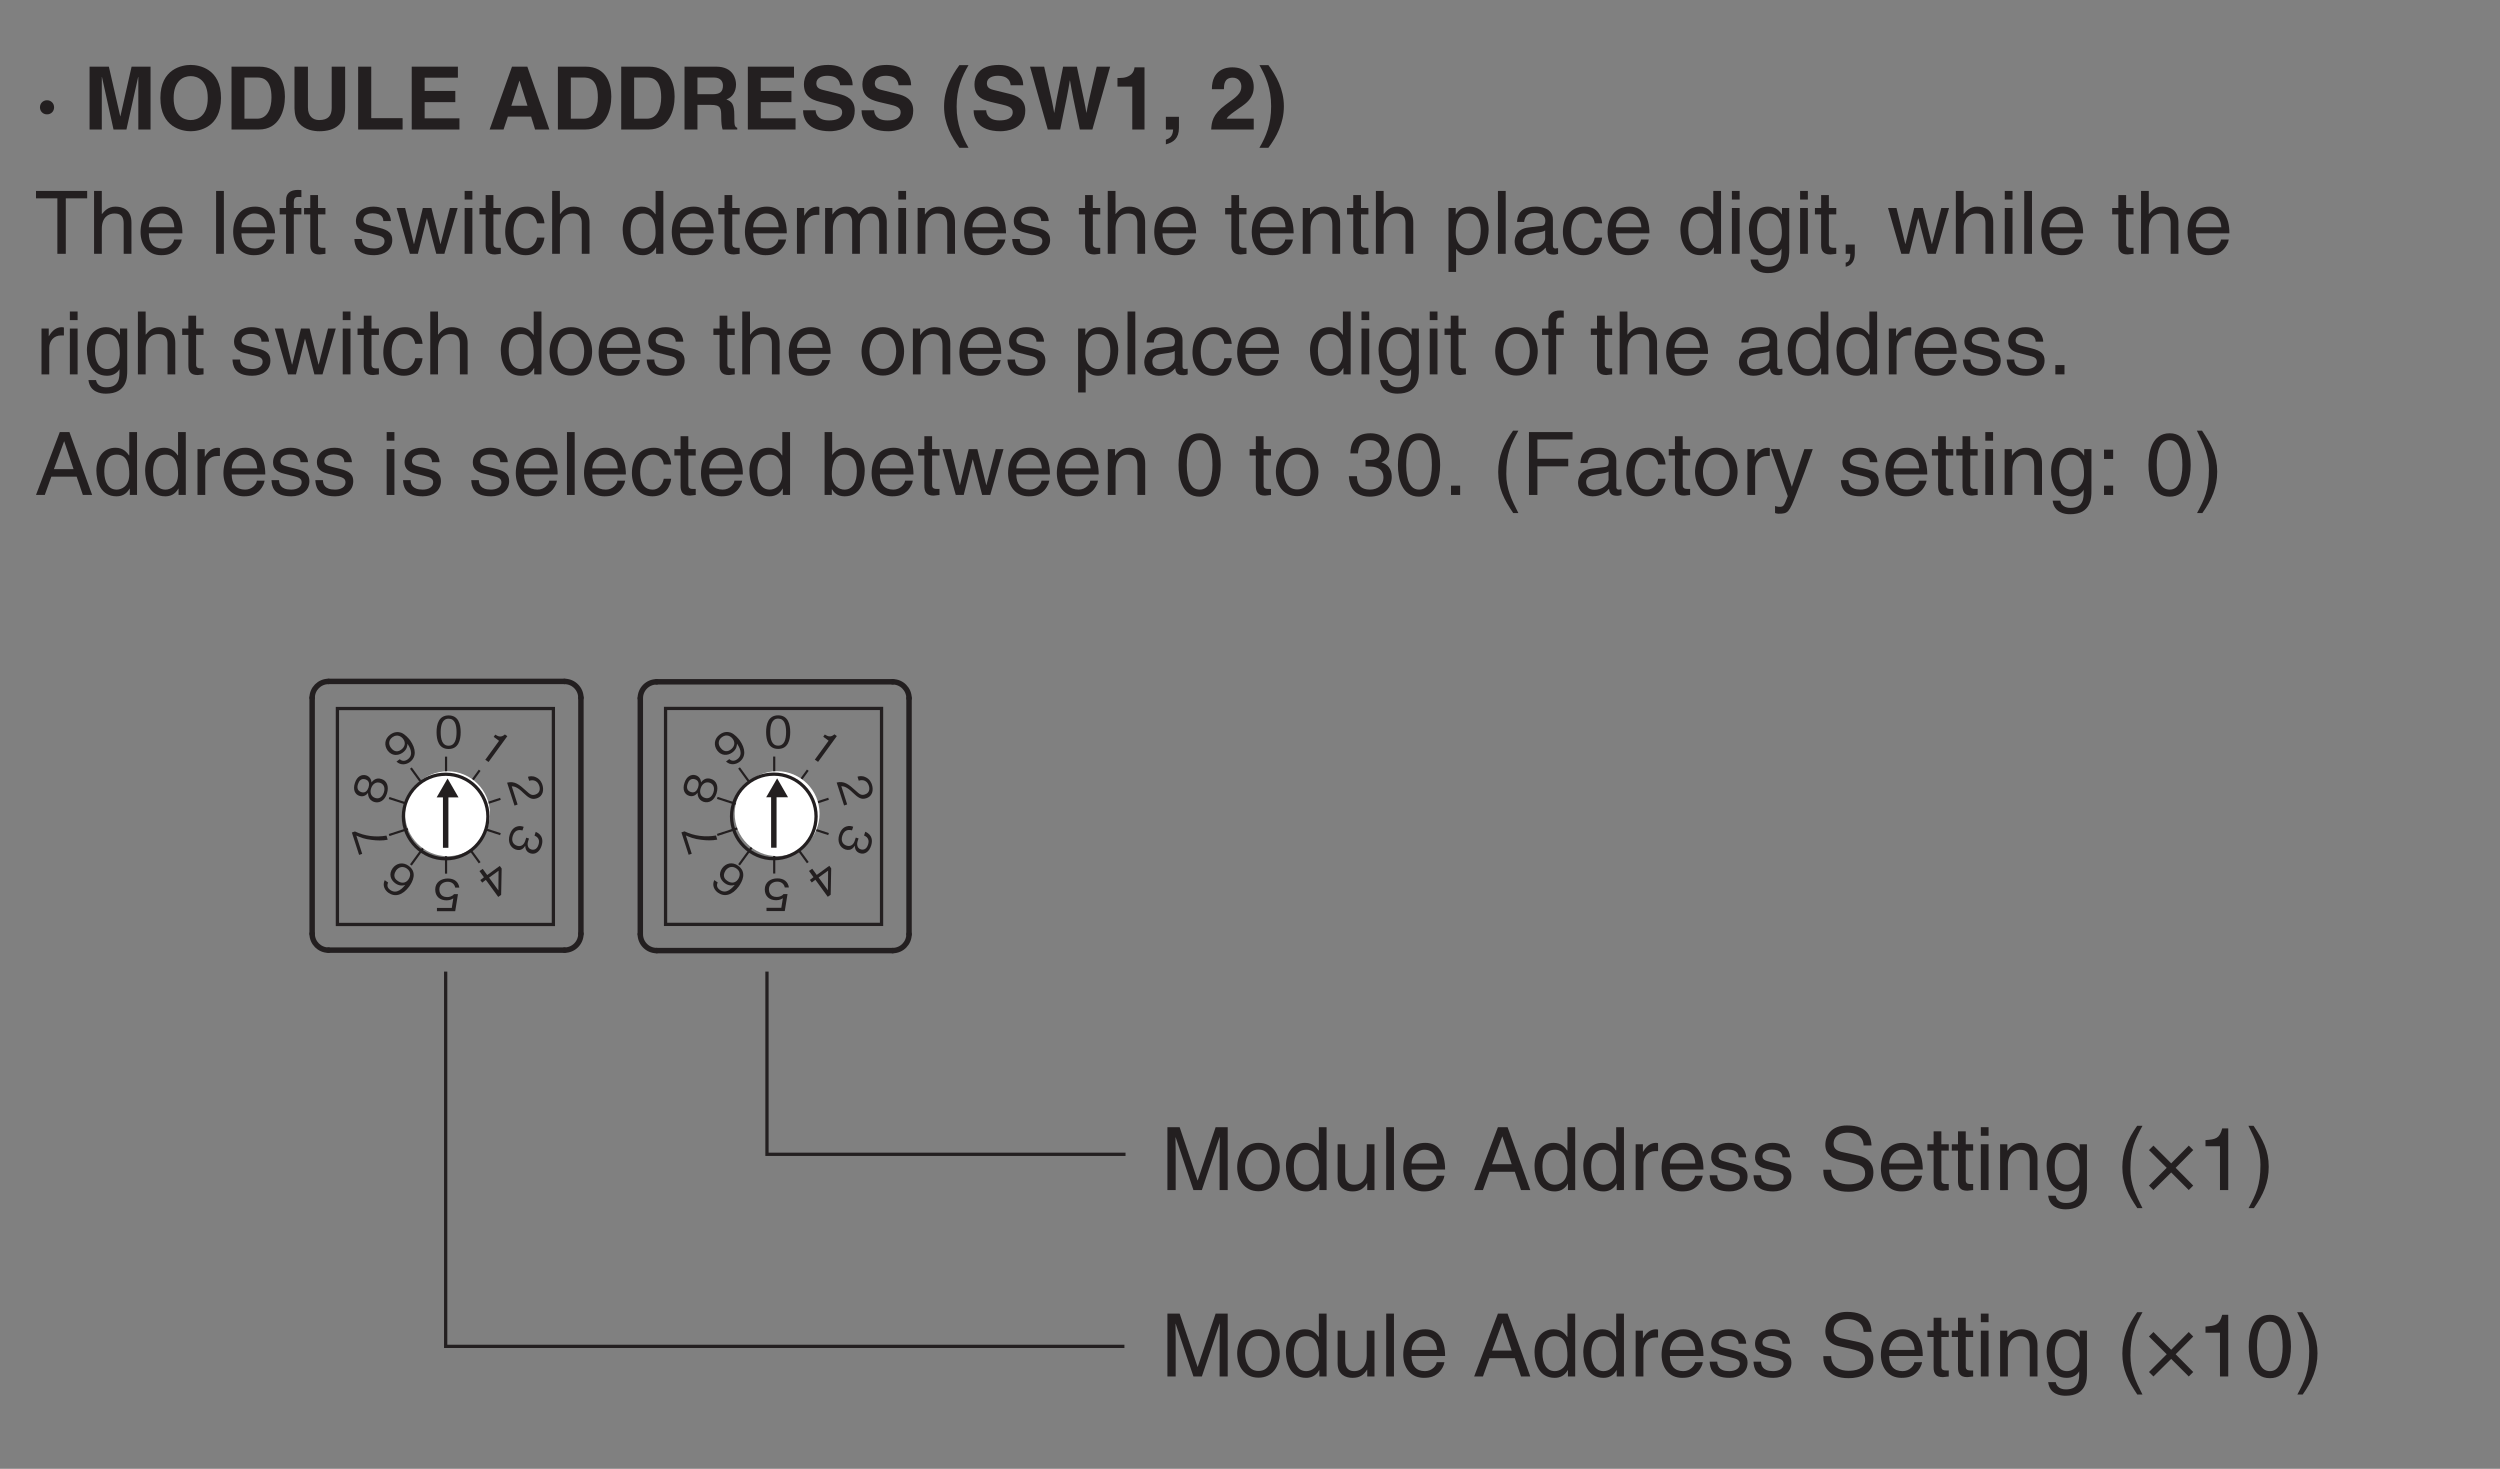 <?xml version="1.0" encoding="UTF-8"?>
<svg xmlns="http://www.w3.org/2000/svg" xmlns:xlink="http://www.w3.org/1999/xlink" width="226.77pt" height="133.23pt" viewBox="0 0 226.77 133.23" version="1.2">
<rect x="0" y="0" width="226.77" height="133.23" fill="#808080" stroke="none"/>
<defs>
<g>
<symbol overflow="visible" id="glyph0-0">
<path style="stroke:none;" d="M 0 0 L 3.984 0 L 3.984 -5.562 L 0 -5.562 Z M 1.984 -3.141 L 0.641 -5.172 L 3.344 -5.172 Z M 2.234 -2.781 L 3.578 -4.812 L 3.578 -0.75 Z M 0.641 -0.391 L 1.984 -2.422 L 3.344 -0.391 Z M 0.391 -4.812 L 1.75 -2.781 L 0.391 -0.75 Z M 0.391 -4.812 "/>
</symbol>
<symbol overflow="visible" id="glyph0-1">
<path style="stroke:none;" d="M 0.469 -2.016 C 0.469 -1.656 0.734 -1.375 1.109 -1.375 C 1.484 -1.375 1.75 -1.656 1.75 -2.016 C 1.75 -2.375 1.469 -2.656 1.109 -2.656 C 0.75 -2.656 0.469 -2.375 0.469 -2.016 Z M 0.469 -2.016 "/>
</symbol>
<symbol overflow="visible" id="glyph0-2">
<path style="stroke:none;" d=""/>
</symbol>
<symbol overflow="visible" id="glyph0-3">
<path style="stroke:none;" d="M 6.078 -5.703 L 4.359 -5.703 L 3.344 -1.203 L 3.328 -1.203 L 2.297 -5.703 L 0.547 -5.703 L 0.547 0 L 1.656 0 L 1.656 -4.766 L 1.672 -4.766 L 2.719 0 L 3.891 0 L 4.953 -4.766 L 4.969 -4.766 L 4.969 0 L 6.078 0 Z M 6.078 -5.703 "/>
</symbol>
<symbol overflow="visible" id="glyph0-4">
<path style="stroke:none;" d="M 0.344 -2.859 C 0.344 -0.172 2.344 0.156 3.094 0.156 C 3.844 0.156 5.844 -0.172 5.844 -2.859 C 5.844 -5.531 3.844 -5.859 3.094 -5.859 C 2.344 -5.859 0.344 -5.531 0.344 -2.859 Z M 1.547 -2.859 C 1.547 -4.453 2.453 -4.844 3.094 -4.844 C 3.734 -4.844 4.641 -4.453 4.641 -2.859 C 4.641 -1.25 3.734 -0.859 3.094 -0.859 C 2.453 -0.859 1.547 -1.25 1.547 -2.859 Z M 1.547 -2.859 "/>
</symbol>
<symbol overflow="visible" id="glyph0-5">
<path style="stroke:none;" d="M 0.609 0 L 3.078 0 C 4.969 0 5.453 -1.766 5.453 -2.984 C 5.453 -4.078 5.047 -5.703 3.125 -5.703 L 0.609 -5.703 Z M 1.781 -4.719 L 2.922 -4.719 C 3.422 -4.719 4.234 -4.594 4.234 -2.906 C 4.234 -1.969 3.906 -0.984 2.938 -0.984 L 1.781 -0.984 Z M 1.781 -4.719 "/>
</symbol>
<symbol overflow="visible" id="glyph0-6">
<path style="stroke:none;" d="M 5.172 -5.703 L 3.953 -5.703 L 3.953 -1.953 C 3.953 -1.25 3.625 -0.859 2.812 -0.859 C 2.25 -0.859 1.797 -1.203 1.797 -2 L 1.797 -5.703 L 0.578 -5.703 L 0.578 -1.922 C 0.594 -1.359 0.703 -0.891 1.016 -0.547 C 1.531 0.031 2.312 0.156 2.828 0.156 C 4.266 0.156 5.172 -0.5 5.172 -2 Z M 5.172 -5.703 "/>
</symbol>
<symbol overflow="visible" id="glyph0-7">
<path style="stroke:none;" d="M 1.797 -5.703 L 0.609 -5.703 L 0.609 0 L 4.641 0 L 4.641 -1.031 L 1.797 -1.031 Z M 1.797 -5.703 "/>
</symbol>
<symbol overflow="visible" id="glyph0-8">
<path style="stroke:none;" d="M 4.797 -5.703 L 0.609 -5.703 L 0.609 0 L 4.938 0 L 4.938 -1.016 L 1.781 -1.016 L 1.781 -2.484 L 4.562 -2.484 L 4.562 -3.5 L 1.781 -3.5 L 1.781 -4.703 L 4.797 -4.703 Z M 4.797 -5.703 "/>
</symbol>
<symbol overflow="visible" id="glyph0-9">
<path style="stroke:none;" d="M 1.812 -1.172 L 3.922 -1.172 L 4.281 0 L 5.578 0 L 3.578 -5.703 L 2.188 -5.703 L 0.156 0 L 1.422 0 Z M 2.859 -4.422 L 2.875 -4.422 L 3.594 -2.156 L 2.125 -2.156 Z M 2.859 -4.422 "/>
</symbol>
<symbol overflow="visible" id="glyph0-10">
<path style="stroke:none;" d="M 0.609 0 L 1.781 0 L 1.781 -2.234 L 3 -2.234 C 3.891 -2.234 3.938 -1.938 3.938 -1.156 C 3.938 -0.562 3.984 -0.266 4.062 0 L 5.391 0 L 5.391 -0.156 C 5.125 -0.25 5.125 -0.453 5.125 -1.281 C 5.125 -2.359 4.875 -2.531 4.406 -2.734 C 4.969 -2.922 5.281 -3.469 5.281 -4.094 C 5.281 -4.594 5.016 -5.703 3.484 -5.703 L 0.609 -5.703 Z M 1.781 -3.203 L 1.781 -4.719 L 3.266 -4.719 C 3.953 -4.719 4.094 -4.281 4.094 -3.984 C 4.094 -3.406 3.797 -3.203 3.172 -3.203 Z M 1.781 -3.203 "/>
</symbol>
<symbol overflow="visible" id="glyph0-11">
<path style="stroke:none;" d="M 0.312 -1.75 C 0.312 -1.047 0.672 0.156 2.75 0.156 C 3.25 0.156 5 0 5 -1.719 C 5 -2.75 4.281 -3.062 3.5 -3.25 L 2.109 -3.594 C 1.875 -3.656 1.516 -3.75 1.516 -4.188 C 1.516 -4.703 2.047 -4.875 2.5 -4.875 C 3.547 -4.875 3.641 -4.266 3.672 -4.016 L 4.812 -4.016 C 4.812 -4.719 4.344 -5.859 2.594 -5.859 C 0.734 -5.859 0.391 -4.734 0.391 -4.109 C 0.391 -2.844 1.281 -2.641 2.219 -2.422 L 2.828 -2.281 C 3.422 -2.141 3.859 -2.016 3.859 -1.578 C 3.859 -0.969 3.234 -0.828 2.672 -0.828 C 1.625 -0.828 1.469 -1.438 1.453 -1.75 Z M 0.312 -1.75 "/>
</symbol>
<symbol overflow="visible" id="glyph0-12">
<path style="stroke:none;" d="M 2.5 1.656 C 1.922 0.641 1.422 -0.422 1.422 -2.078 C 1.422 -3.719 1.891 -4.797 2.5 -5.844 L 1.672 -5.844 C 0.938 -4.844 0.281 -3.625 0.281 -2.078 C 0.281 -0.531 0.969 0.703 1.672 1.656 Z M 2.5 1.656 "/>
</symbol>
<symbol overflow="visible" id="glyph0-13">
<path style="stroke:none;" d="M 1.734 0 L 2.859 0 C 3.469 -2.938 3.562 -3.359 3.734 -4.453 L 3.75 -4.453 C 3.938 -3.359 4.047 -2.797 4.641 0 L 5.781 0 L 7.391 -5.703 L 6.172 -5.703 C 5.438 -2.562 5.344 -2.078 5.25 -1.531 L 5.234 -1.531 C 5.109 -2.281 5.047 -2.578 4.375 -5.703 L 3.125 -5.703 C 2.516 -2.719 2.422 -2.125 2.328 -1.531 L 2.312 -1.531 C 2.203 -2.188 2.125 -2.578 1.406 -5.703 L 0.125 -5.703 Z M 1.734 0 "/>
</symbol>
<symbol overflow="visible" id="glyph0-14">
<path style="stroke:none;" d="M 0.547 -3.891 L 1.891 -3.891 L 1.891 0 L 3 0 L 3 -5.641 L 2.094 -5.641 C 2.062 -5.219 1.781 -4.672 0.703 -4.672 L 0.547 -4.672 Z M 0.547 -3.891 "/>
</symbol>
<symbol overflow="visible" id="glyph0-15">
<path style="stroke:none;" d="M 1.703 -1.156 L 0.516 -1.156 L 0.516 0 L 1.172 0 C 1.141 0.672 0.812 0.812 0.516 0.922 L 0.516 1.344 C 1.188 1.172 1.703 0.812 1.703 -0.156 Z M 1.703 -1.156 "/>
</symbol>
<symbol overflow="visible" id="glyph0-16">
<path style="stroke:none;" d="M 1.359 -3.656 C 1.359 -4.062 1.391 -4.703 2.156 -4.703 C 2.703 -4.703 2.938 -4.281 2.938 -3.906 C 2.938 -3.266 2.531 -2.984 1.516 -2.25 C 0.297 -1.359 0.25 -0.656 0.203 0 L 4.062 0 L 4.062 -0.984 L 1.609 -0.984 C 1.734 -1.25 2.125 -1.5 2.875 -2.031 C 3.422 -2.406 4.062 -2.891 4.062 -3.859 C 4.062 -5.016 3.203 -5.641 2.109 -5.641 C 1.609 -5.641 0.266 -5.484 0.266 -3.656 Z M 1.359 -3.656 "/>
</symbol>
<symbol overflow="visible" id="glyph0-17">
<path style="stroke:none;" d="M 0.156 -5.844 C 0.734 -4.828 1.219 -3.75 1.219 -2.109 C 1.219 -0.469 0.766 0.609 0.156 1.656 L 0.969 1.656 C 1.703 0.672 2.375 -0.562 2.375 -2.109 C 2.375 -3.656 1.672 -4.891 0.969 -5.844 Z M 0.156 -5.844 "/>
</symbol>
<symbol overflow="visible" id="glyph1-0">
<path style="stroke:none;" d="M 0 0 L 3.984 0 L 3.984 -5.562 L 0 -5.562 Z M 1.984 -3.141 L 0.641 -5.172 L 3.344 -5.172 Z M 2.234 -2.781 L 3.578 -4.812 L 3.578 -0.75 Z M 0.641 -0.391 L 1.984 -2.422 L 3.344 -0.391 Z M 0.391 -4.812 L 1.75 -2.781 L 0.391 -0.75 Z M 0.391 -4.812 "/>
</symbol>
<symbol overflow="visible" id="glyph1-1">
<path style="stroke:none;" d="M 0.109 -5.031 L 2.047 -5.031 L 2.047 0 L 2.812 0 L 2.812 -5.031 L 4.75 -5.031 L 4.75 -5.703 L 0.109 -5.703 Z M 0.109 -5.031 "/>
</symbol>
<symbol overflow="visible" id="glyph1-2">
<path style="stroke:none;" d="M 3.906 -2.828 C 3.906 -4.016 3.094 -4.281 2.453 -4.281 C 1.781 -4.281 1.438 -3.859 1.234 -3.609 L 1.219 -3.609 L 1.219 -5.703 L 0.516 -5.703 L 0.516 0 L 1.219 0 L 1.219 -2.266 C 1.219 -3.312 1.812 -3.656 2.375 -3.656 C 3.047 -3.656 3.203 -3.281 3.203 -2.719 L 3.203 0 L 3.906 0 Z M 3.906 -2.828 "/>
</symbol>
<symbol overflow="visible" id="glyph1-3">
<path style="stroke:none;" d="M 3.344 -1.297 C 3.328 -1 2.938 -0.484 2.281 -0.484 C 1.469 -0.484 1.062 -0.984 1.062 -1.859 L 4.109 -1.859 C 4.109 -3.328 3.516 -4.281 2.312 -4.281 C 0.938 -4.281 0.312 -3.25 0.312 -1.969 C 0.312 -0.766 1.016 0.125 2.172 0.125 C 2.844 0.125 3.125 -0.047 3.312 -0.172 C 3.828 -0.516 4.031 -1.109 4.047 -1.297 Z M 1.062 -2.406 C 1.062 -3.047 1.578 -3.656 2.219 -3.656 C 3.062 -3.656 3.344 -3.047 3.375 -2.406 Z M 1.062 -2.406 "/>
</symbol>
<symbol overflow="visible" id="glyph1-4">
<path style="stroke:none;" d=""/>
</symbol>
<symbol overflow="visible" id="glyph1-5">
<path style="stroke:none;" d="M 1.234 -5.703 L 0.531 -5.703 L 0.531 0 L 1.234 0 Z M 1.234 -5.703 "/>
</symbol>
<symbol overflow="visible" id="glyph1-6">
<path style="stroke:none;" d="M 2.078 -3.578 L 2.078 -4.156 L 1.391 -4.156 L 1.391 -4.672 C 1.391 -5.016 1.5 -5.156 1.797 -5.156 C 1.891 -5.156 2 -5.156 2.078 -5.141 L 2.078 -5.781 C 1.969 -5.781 1.875 -5.797 1.766 -5.797 C 1.078 -5.797 0.688 -5.5 0.688 -4.875 L 0.688 -4.156 L 0.109 -4.156 L 0.109 -3.578 L 0.688 -3.578 L 0.688 0 L 1.391 0 L 1.391 -3.578 Z M 2.078 -3.578 "/>
</symbol>
<symbol overflow="visible" id="glyph1-7">
<path style="stroke:none;" d="M 2.047 -3.578 L 2.047 -4.156 L 1.375 -4.156 L 1.375 -5.328 L 0.672 -5.328 L 0.672 -4.156 L 0.109 -4.156 L 0.109 -3.578 L 0.672 -3.578 L 0.672 -0.828 C 0.672 -0.328 0.828 0.062 1.516 0.062 C 1.594 0.062 1.797 0.031 2.047 0 L 2.047 -0.547 L 1.797 -0.547 C 1.656 -0.547 1.375 -0.547 1.375 -0.875 L 1.375 -3.578 Z M 2.047 -3.578 "/>
</symbol>
<symbol overflow="visible" id="glyph1-8">
<path style="stroke:none;" d="M 3.562 -2.969 C 3.562 -3.188 3.453 -4.281 1.969 -4.281 C 1.141 -4.281 0.391 -3.859 0.391 -2.953 C 0.391 -2.375 0.766 -2.078 1.359 -1.938 L 2.156 -1.734 C 2.766 -1.594 2.984 -1.484 2.984 -1.141 C 2.984 -0.688 2.531 -0.484 2.031 -0.484 C 1.047 -0.484 0.953 -1.016 0.938 -1.344 L 0.25 -1.344 C 0.281 -0.828 0.391 0.125 2.047 0.125 C 2.984 0.125 3.688 -0.391 3.688 -1.25 C 3.688 -1.828 3.391 -2.141 2.516 -2.359 L 1.828 -2.531 C 1.281 -2.672 1.062 -2.75 1.062 -3.078 C 1.062 -3.609 1.672 -3.672 1.891 -3.672 C 2.781 -3.672 2.875 -3.234 2.875 -2.969 Z M 3.562 -2.969 "/>
</symbol>
<symbol overflow="visible" id="glyph1-9">
<path style="stroke:none;" d="M 2.844 -3.219 L 2.859 -3.219 L 3.703 0 L 4.438 0 L 5.641 -4.156 L 4.938 -4.156 L 4.094 -0.891 L 4.078 -0.891 L 3.266 -4.156 L 2.484 -4.156 L 1.688 -0.891 L 1.672 -0.891 L 0.875 -4.156 L 0.109 -4.156 L 1.312 0 L 2.031 0 Z M 2.844 -3.219 "/>
</symbol>
<symbol overflow="visible" id="glyph1-10">
<path style="stroke:none;" d="M 1.234 -4.156 L 0.531 -4.156 L 0.531 0 L 1.234 0 Z M 1.234 -4.922 L 1.234 -5.703 L 0.531 -5.703 L 0.531 -4.922 Z M 1.234 -4.922 "/>
</symbol>
<symbol overflow="visible" id="glyph1-11">
<path style="stroke:none;" d="M 3.797 -2.766 C 3.734 -3.484 3.328 -4.281 2.234 -4.281 C 0.859 -4.281 0.234 -3.25 0.234 -1.969 C 0.234 -0.766 0.938 0.125 2.094 0.125 C 3.312 0.125 3.719 -0.812 3.797 -1.469 L 3.125 -1.469 C 3 -0.828 2.594 -0.484 2.125 -0.484 C 1.156 -0.484 0.984 -1.375 0.984 -2.078 C 0.984 -2.828 1.266 -3.656 2.125 -3.656 C 2.719 -3.656 3.031 -3.312 3.125 -2.766 Z M 3.797 -2.766 "/>
</symbol>
<symbol overflow="visible" id="glyph1-12">
<path style="stroke:none;" d="M 3.969 -5.703 L 3.266 -5.703 L 3.266 -3.625 L 3.25 -3.578 C 3.078 -3.812 2.766 -4.281 2.016 -4.281 C 0.906 -4.281 0.281 -3.375 0.281 -2.203 C 0.281 -1.203 0.688 0.125 2.109 0.125 C 2.516 0.125 2.984 -0.016 3.297 -0.578 L 3.312 -0.578 L 3.312 0 L 3.969 0 Z M 1 -2.094 C 1 -2.625 1.062 -3.656 2.141 -3.656 C 3.156 -3.656 3.266 -2.562 3.266 -1.891 C 3.266 -0.781 2.562 -0.484 2.125 -0.484 C 1.359 -0.484 1 -1.172 1 -2.094 Z M 1 -2.094 "/>
</symbol>
<symbol overflow="visible" id="glyph1-13">
<path style="stroke:none;" d="M 1.312 -2.422 C 1.312 -3.016 1.719 -3.531 2.375 -3.531 L 2.641 -3.531 L 2.641 -4.25 C 2.578 -4.266 2.547 -4.281 2.453 -4.281 C 1.938 -4.281 1.562 -3.953 1.281 -3.469 L 1.266 -3.469 L 1.266 -4.156 L 0.609 -4.156 L 0.609 0 L 1.312 0 Z M 1.312 -2.422 "/>
</symbol>
<symbol overflow="visible" id="glyph1-14">
<path style="stroke:none;" d="M 0.516 0 L 1.219 0 L 1.219 -2.266 C 1.219 -3.391 1.922 -3.656 2.312 -3.656 C 2.828 -3.656 2.969 -3.234 2.969 -2.875 L 2.969 0 L 3.672 0 L 3.672 -2.531 C 3.672 -3.094 4.062 -3.656 4.641 -3.656 C 5.234 -3.656 5.422 -3.266 5.422 -2.688 L 5.422 0 L 6.109 0 L 6.109 -2.875 C 6.109 -4.047 5.266 -4.281 4.828 -4.281 C 4.188 -4.281 3.906 -4 3.562 -3.609 C 3.438 -3.828 3.203 -4.281 2.453 -4.281 C 1.703 -4.281 1.344 -3.797 1.188 -3.578 L 1.172 -3.578 L 1.172 -4.156 L 0.516 -4.156 Z M 0.516 0 "/>
</symbol>
<symbol overflow="visible" id="glyph1-15">
<path style="stroke:none;" d="M 3.906 -2.828 C 3.906 -4.016 3.094 -4.281 2.453 -4.281 C 1.734 -4.281 1.344 -3.797 1.188 -3.578 L 1.172 -3.578 L 1.172 -4.156 L 0.516 -4.156 L 0.516 0 L 1.219 0 L 1.219 -2.266 C 1.219 -3.391 1.922 -3.656 2.312 -3.656 C 3 -3.656 3.203 -3.281 3.203 -2.562 L 3.203 0 L 3.906 0 Z M 3.906 -2.828 "/>
</symbol>
<symbol overflow="visible" id="glyph1-16">
<path style="stroke:none;" d="M 1.125 -1.891 C 1.125 -2.562 1.234 -3.656 2.25 -3.656 C 3.328 -3.656 3.391 -2.625 3.391 -2.094 C 3.391 -1.172 3.031 -0.484 2.266 -0.484 C 1.828 -0.484 1.125 -0.781 1.125 -1.891 Z M 0.469 1.641 L 1.156 1.641 L 1.156 -0.438 L 1.172 -0.438 C 1.359 -0.141 1.719 0.125 2.281 0.125 C 3.703 0.125 4.109 -1.203 4.109 -2.203 C 4.109 -3.375 3.484 -4.281 2.375 -4.281 C 1.625 -4.281 1.297 -3.812 1.141 -3.578 L 1.125 -3.578 L 1.125 -4.156 L 0.469 -4.156 Z M 0.469 1.641 "/>
</symbol>
<symbol overflow="visible" id="glyph1-17">
<path style="stroke:none;" d="M 1.141 -2.891 C 1.188 -3.219 1.297 -3.703 2.094 -3.703 C 2.75 -3.703 3.062 -3.453 3.062 -3.016 C 3.062 -2.609 2.875 -2.547 2.703 -2.531 L 1.547 -2.391 C 0.391 -2.25 0.281 -1.438 0.281 -1.078 C 0.281 -0.359 0.828 0.125 1.594 0.125 C 2.406 0.125 2.828 -0.266 3.094 -0.562 C 3.125 -0.234 3.219 0.078 3.828 0.078 C 4 0.078 4.094 0.031 4.219 0 L 4.219 -0.516 C 4.141 -0.5 4.047 -0.484 3.984 -0.484 C 3.844 -0.484 3.75 -0.547 3.75 -0.719 L 3.75 -3.125 C 3.75 -4.188 2.547 -4.281 2.219 -4.281 C 1.188 -4.281 0.531 -3.891 0.5 -2.891 Z M 3.047 -1.438 C 3.047 -0.875 2.422 -0.469 1.766 -0.469 C 1.234 -0.469 1.016 -0.734 1.016 -1.188 C 1.016 -1.703 1.562 -1.812 1.906 -1.859 C 2.766 -1.969 2.938 -2.031 3.047 -2.125 Z M 3.047 -1.438 "/>
</symbol>
<symbol overflow="visible" id="glyph1-18">
<path style="stroke:none;" d="M 1.047 -2.094 C 1.047 -2.625 1.094 -3.656 2.172 -3.656 C 3.188 -3.656 3.297 -2.562 3.297 -1.891 C 3.297 -0.781 2.609 -0.484 2.156 -0.484 C 1.406 -0.484 1.047 -1.172 1.047 -2.094 Z M 3.969 -4.156 L 3.312 -4.156 L 3.312 -3.578 L 3.297 -3.578 C 3.125 -3.812 2.812 -4.281 2.047 -4.281 C 0.953 -4.281 0.312 -3.375 0.312 -2.203 C 0.312 -1.203 0.734 0.125 2.141 0.125 C 2.703 0.125 3.062 -0.141 3.25 -0.438 L 3.25 -0.469 L 3.266 -0.469 L 3.266 -0.297 C 3.266 0.203 3.297 1.172 2.078 1.172 C 1.922 1.172 1.266 1.172 1.141 0.516 L 0.453 0.516 C 0.578 1.609 1.547 1.75 2.031 1.75 C 3.953 1.75 3.969 0.25 3.969 -0.344 Z M 3.969 -4.156 "/>
</symbol>
<symbol overflow="visible" id="glyph1-19">
<path style="stroke:none;" d="M 0.688 0 L 1.109 0 C 1.109 0.375 1.031 0.766 0.688 0.797 L 0.688 1.172 C 0.844 1.141 1.516 1.016 1.516 -0.062 L 1.516 -0.844 L 0.688 -0.844 Z M 0.688 0 "/>
</symbol>
<symbol overflow="visible" id="glyph1-20">
<path style="stroke:none;" d="M 0.281 -2.078 C 0.281 -1.016 0.875 0.109 2.219 0.109 C 3.547 0.109 4.141 -1.016 4.141 -2.078 C 4.141 -3.156 3.547 -4.281 2.219 -4.281 C 0.875 -4.281 0.281 -3.156 0.281 -2.078 Z M 1 -2.078 C 1 -2.641 1.203 -3.672 2.219 -3.672 C 3.219 -3.672 3.422 -2.641 3.422 -2.078 C 3.422 -1.531 3.219 -0.5 2.219 -0.5 C 1.203 -0.5 1 -1.531 1 -2.078 Z M 1 -2.078 "/>
</symbol>
<symbol overflow="visible" id="glyph1-21">
<path style="stroke:none;" d="M 1.516 -0.844 L 0.688 -0.844 L 0.688 0 L 1.516 0 Z M 1.516 -0.844 "/>
</symbol>
<symbol overflow="visible" id="glyph1-22">
<path style="stroke:none;" d="M 3.797 -1.656 L 4.359 0 L 5.203 0 L 3.141 -5.703 L 2.266 -5.703 L 0.109 0 L 0.906 0 L 1.5 -1.656 Z M 1.734 -2.344 L 2.656 -4.859 L 2.672 -4.859 L 3.516 -2.344 Z M 1.734 -2.344 "/>
</symbol>
<symbol overflow="visible" id="glyph1-23">
<path style="stroke:none;" d="M 1.125 0 L 1.125 -0.516 L 1.141 -0.516 C 1.281 -0.281 1.578 0.125 2.281 0.125 C 3.703 0.125 4.109 -1.203 4.109 -2.203 C 4.109 -3.375 3.484 -4.281 2.375 -4.281 C 1.891 -4.266 1.484 -4.078 1.172 -3.641 L 1.156 -3.641 L 1.156 -5.703 L 0.469 -5.703 L 0.469 0 Z M 3.391 -2.094 C 3.391 -1.172 3.031 -0.484 2.266 -0.484 C 1.828 -0.484 1.125 -0.781 1.125 -1.891 C 1.125 -2.562 1.234 -3.656 2.25 -3.656 C 3.328 -3.656 3.391 -2.625 3.391 -2.094 Z M 3.391 -2.094 "/>
</symbol>
<symbol overflow="visible" id="glyph1-24">
<path style="stroke:none;" d="M 3.375 -2.719 C 3.375 -1.312 3.016 -0.484 2.219 -0.484 C 1.406 -0.484 1.047 -1.312 1.047 -2.719 C 1.047 -4.125 1.406 -4.969 2.219 -4.969 C 3.016 -4.969 3.375 -4.125 3.375 -2.719 Z M 4.125 -2.719 C 4.125 -3.875 3.812 -5.594 2.219 -5.594 C 0.609 -5.594 0.297 -3.875 0.297 -2.719 C 0.297 -1.562 0.609 0.156 2.219 0.156 C 3.812 0.156 4.125 -1.562 4.125 -2.719 Z M 4.125 -2.719 "/>
</symbol>
<symbol overflow="visible" id="glyph1-25">
<path style="stroke:none;" d="M 1.781 -2.578 C 1.891 -2.578 2 -2.578 2.094 -2.578 C 2.578 -2.578 3.406 -2.5 3.406 -1.562 C 3.406 -0.922 2.906 -0.484 2.188 -0.484 C 1.141 -0.484 1.016 -1.188 1 -1.703 L 0.266 -1.703 C 0.312 -1.062 0.484 -0.422 1.109 -0.094 C 1.375 0.047 1.719 0.156 2.141 0.156 C 3.562 0.156 4.156 -0.734 4.156 -1.641 C 4.156 -2.391 3.766 -2.781 3.219 -2.953 L 3.219 -2.969 C 3.516 -3.062 3.938 -3.406 3.938 -4.125 C 3.938 -4.969 3.297 -5.594 2.219 -5.594 C 0.734 -5.594 0.406 -4.578 0.406 -3.766 L 1.094 -3.766 C 1.125 -4.156 1.188 -4.969 2.172 -4.969 C 3.016 -4.969 3.219 -4.406 3.219 -4.078 C 3.219 -3.375 2.688 -3.172 2.141 -3.172 C 2.031 -3.172 1.906 -3.172 1.781 -3.188 Z M 1.781 -2.578 "/>
</symbol>
<symbol overflow="visible" id="glyph1-26">
<path style="stroke:none;" d="M 1.891 -5.828 C 1.031 -4.609 0.547 -3.469 0.547 -2.078 C 0.547 -0.594 1.078 0.406 1.906 1.641 L 2.375 1.641 C 1.734 0.391 1.281 -0.578 1.281 -1.891 C 1.281 -3.797 1.688 -4.562 2.375 -5.828 Z M 1.891 -5.828 "/>
</symbol>
<symbol overflow="visible" id="glyph1-27">
<path style="stroke:none;" d="M 1.453 -2.594 L 4.25 -2.594 L 4.25 -3.281 L 1.453 -3.281 L 1.453 -5.031 L 4.641 -5.031 L 4.641 -5.703 L 0.688 -5.703 L 0.688 0 L 1.453 0 Z M 1.453 -2.594 "/>
</symbol>
<symbol overflow="visible" id="glyph1-28">
<path style="stroke:none;" d="M 2 -0.766 L 1.984 -0.766 L 0.875 -4.156 L 0.094 -4.156 L 1.625 0.109 C 1.297 0.969 1.25 1.078 0.891 1.078 C 0.703 1.078 0.562 1.031 0.469 1 L 0.469 1.641 C 0.578 1.672 0.656 1.703 0.766 1.703 C 1.656 1.703 1.734 1.609 2.391 -0.078 C 2.922 -1.438 3.406 -2.797 3.891 -4.156 L 3.125 -4.156 Z M 2 -0.766 "/>
</symbol>
<symbol overflow="visible" id="glyph1-29">
<path style="stroke:none;" d="M 1.516 -0.844 L 0.688 -0.844 L 0.688 0 L 1.516 0 Z M 1.516 -4.109 L 0.688 -4.109 L 0.688 -3.266 L 1.516 -3.266 Z M 1.516 -4.109 "/>
</symbol>
<symbol overflow="visible" id="glyph1-30">
<path style="stroke:none;" d="M 0.766 1.641 C 1.625 0.422 2.109 -0.703 2.109 -2.109 C 2.109 -3.594 1.562 -4.594 0.734 -5.828 L 0.266 -5.828 C 0.906 -4.578 1.359 -3.609 1.359 -2.297 C 1.359 -0.391 0.953 0.375 0.281 1.641 Z M 0.766 1.641 "/>
</symbol>
<symbol overflow="visible" id="glyph1-31">
<path style="stroke:none;" d="M 6.047 0 L 6.047 -5.703 L 4.953 -5.703 L 3.328 -0.875 L 3.312 -0.875 L 1.688 -5.703 L 0.578 -5.703 L 0.578 0 L 1.328 0 L 1.328 -3.375 C 1.328 -3.547 1.312 -4.266 1.312 -4.781 L 1.328 -4.781 L 2.938 0 L 3.703 0 L 5.312 -4.797 L 5.328 -4.797 C 5.328 -4.266 5.312 -3.547 5.312 -3.375 L 5.312 0 Z M 6.047 0 "/>
</symbol>
<symbol overflow="visible" id="glyph1-32">
<path style="stroke:none;" d="M 3.891 0 L 3.891 -4.156 L 3.188 -4.156 L 3.188 -1.875 C 3.188 -1.266 2.922 -0.484 2.047 -0.484 C 1.594 -0.484 1.234 -0.719 1.234 -1.406 L 1.234 -4.156 L 0.547 -4.156 L 0.547 -1.172 C 0.547 -0.172 1.281 0.125 1.891 0.125 C 2.562 0.125 2.922 -0.141 3.219 -0.625 L 3.234 -0.609 L 3.234 0 Z M 3.891 0 "/>
</symbol>
<symbol overflow="visible" id="glyph1-33">
<path style="stroke:none;" d="M 4.766 -4.047 C 4.734 -4.672 4.547 -5.859 2.547 -5.859 C 1.156 -5.859 0.578 -4.984 0.578 -4.094 C 0.578 -3.109 1.422 -2.844 1.797 -2.75 L 2.969 -2.484 C 3.906 -2.266 4.188 -2.062 4.188 -1.469 C 4.188 -0.656 3.25 -0.516 2.688 -0.516 C 1.953 -0.516 1.109 -0.812 1.109 -1.844 L 0.391 -1.844 C 0.391 -1.312 0.484 -0.828 0.969 -0.391 C 1.219 -0.172 1.641 0.156 2.703 0.156 C 3.672 0.156 4.938 -0.219 4.938 -1.578 C 4.938 -2.484 4.375 -2.922 3.641 -3.109 L 2 -3.469 C 1.672 -3.562 1.328 -3.719 1.328 -4.203 C 1.328 -5.062 2.141 -5.203 2.625 -5.203 C 3.281 -5.203 4.016 -4.922 4.047 -4.047 Z M 4.766 -4.047 "/>
</symbol>
<symbol overflow="visible" id="glyph1-34">
<path style="stroke:none;" d="M 1.922 -2.016 L 0.312 -0.406 L 0.719 0 L 2.328 -1.594 L 3.922 0 L 4.328 -0.406 L 2.734 -2.016 L 4.328 -3.625 L 3.922 -4.031 L 2.328 -2.422 L 0.719 -4.031 L 0.312 -3.625 Z M 1.922 -2.016 "/>
</symbol>
<symbol overflow="visible" id="glyph1-35">
<path style="stroke:none;" d="M 2.859 -5.594 L 2.312 -5.594 C 2.078 -4.672 1.703 -4.594 0.797 -4.531 L 0.797 -3.969 L 2.109 -3.969 L 2.109 0 L 2.859 0 Z M 2.859 -5.594 "/>
</symbol>
<symbol overflow="visible" id="glyph2-0">
<path style="stroke:none;" d="M -0.391 -0.469 L -3.578 -0.469 L -3.578 3.5 L -0.391 3.5 Z M -1.984 1.672 L -0.719 3.297 L -3.25 3.297 Z M -2.109 1.516 L -3.375 3.125 L -3.375 -0.109 Z M -0.719 -0.281 L -1.984 1.344 L -3.25 -0.281 Z M -0.594 3.125 L -1.859 1.516 L -0.594 -0.109 Z M -0.594 3.125 "/>
</symbol>
<symbol overflow="visible" id="glyph2-1">
<path style="stroke:none;" d="M -2.344 0.922 C -2.344 1.562 -1.906 1.906 -1.312 1.906 C -0.969 1.906 -0.797 1.781 -0.703 1.719 L -0.844 2.594 L -2.188 2.594 L -2.188 2.891 L -0.531 2.891 L -0.281 1.344 L -0.641 1.344 C -0.812 1.562 -1.094 1.609 -1.266 1.609 C -1.922 1.609 -1.969 1.062 -1.969 0.922 C -1.969 0.453 -1.609 0.219 -1.203 0.219 C -0.875 0.219 -0.594 0.406 -0.531 0.75 L -0.156 0.75 C -0.234 0.25 -0.578 -0.078 -1.203 -0.078 C -1.812 -0.078 -2.344 0.266 -2.344 0.922 Z M -2.344 0.922 "/>
</symbol>
<symbol overflow="visible" id="glyph3-0">
<path style="stroke:none;" d="M -0.594 -0.141 L -3.172 1.734 L -0.828 4.938 L 1.75 3.062 Z M -0.625 2.531 L 1.359 3.094 L -0.688 4.578 Z M -0.812 2.453 L -0.891 4.516 L -2.797 1.891 Z M -0.75 0.188 L -0.812 2.266 L -2.797 1.672 Z M 1.359 2.875 L -0.609 2.312 L -0.547 0.25 Z M 1.359 2.875 "/>
</symbol>
<symbol overflow="visible" id="glyph3-1">
<path style="stroke:none;" d="M -1.484 1.938 L -1.312 2.172 L -0.984 1.922 L 0.141 3.469 L 0.406 3.281 L 0.453 0.891 L 0.281 0.656 L -0.859 1.484 L -1.266 0.922 L -1.562 1.125 L -1.156 1.688 Z M -0.688 1.719 L 0.172 1.094 L 0.156 2.875 Z M -0.688 1.719 "/>
</symbol>
<symbol overflow="visible" id="glyph4-0">
<path style="stroke:none;" d="M -0.578 0.234 L -1.562 3.266 L 2.219 4.484 L 3.203 1.453 Z M 0.984 2.406 L 2.922 1.703 L 2.141 4.109 Z M 0.781 2.469 L 1.922 4.172 L -1.156 3.172 Z M -0.484 0.594 L 0.672 2.312 L -1.266 3 Z M 2.781 1.531 L 0.859 2.234 L -0.297 0.531 Z M 2.781 1.531 "/>
</symbol>
<symbol overflow="visible" id="glyph4-1">
<path style="stroke:none;" d="M 0.078 2.5 C 0.625 2.672 0.844 2.297 0.938 2.156 C 0.953 2.281 0.938 2.688 1.406 2.844 C 1.844 2.984 2.25 2.703 2.422 2.156 C 2.562 1.719 2.547 1.172 1.891 0.891 L 1.781 1.234 C 1.875 1.281 2.031 1.344 2.125 1.516 C 2.219 1.672 2.203 1.875 2.141 2.062 C 2 2.516 1.688 2.562 1.469 2.484 C 1.109 2.375 1.125 1.938 1.203 1.734 L 1.281 1.5 L 1.031 1.422 L 0.938 1.703 C 0.844 2 0.609 2.281 0.203 2.156 C -0.141 2.047 -0.344 1.734 -0.188 1.25 C 0.031 0.594 0.531 0.734 0.688 0.766 L 0.797 0.438 C 0.656 0.391 0.453 0.328 0.203 0.406 C -0.172 0.516 -0.359 0.828 -0.469 1.156 C -0.672 1.812 -0.406 2.328 0.078 2.5 Z M 0.078 2.5 "/>
</symbol>
<symbol overflow="visible" id="glyph5-0">
<path style="stroke:none;" d="M -0.328 0.516 L 0.656 3.547 L 4.438 2.328 L 3.453 -0.703 Z M 2.203 1.375 L 3.359 -0.328 L 4.141 2.078 Z M 2.094 1.531 L 4.016 2.234 L 0.938 3.234 Z M -0.047 0.781 L 1.891 1.469 L 0.734 3.188 Z M 3.156 -0.406 L 2.016 1.297 L 0.078 0.594 Z M 3.156 -0.406 "/>
</symbol>
<symbol overflow="visible" id="glyph5-1">
<path style="stroke:none;" d="M 0.703 2.188 L 0.984 2.094 L 0.453 0.438 C 0.656 0.453 0.938 0.469 1.516 1.047 C 1.969 1.469 2.25 1.688 2.719 1.531 C 3.344 1.328 3.359 0.703 3.234 0.312 C 3.188 0.156 3.047 -0.203 2.656 -0.375 C 2.344 -0.531 2.062 -0.469 1.922 -0.422 L 2.031 -0.062 C 2.172 -0.109 2.734 -0.25 2.953 0.406 C 3.031 0.656 3.031 1.047 2.594 1.188 C 2.266 1.297 2.109 1.172 1.734 0.828 C 1.125 0.266 0.703 -0.062 0.031 0.109 Z M 0.703 2.188 "/>
</symbol>
<symbol overflow="visible" id="glyph6-0">
<path style="stroke:none;" d="M 0.031 0.609 L 2.609 2.484 L 4.953 -0.719 L 2.375 -2.594 Z M 2.594 -0.188 L 2.516 -2.25 L 4.562 -0.766 Z M 2.594 0.016 L 4.578 -0.547 L 2.672 2.078 Z M 0.406 0.656 L 2.406 0.078 L 2.453 2.141 Z M 2.328 -2.188 L 2.391 -0.125 L 0.422 0.438 Z M 2.328 -2.188 "/>
</symbol>
<symbol overflow="visible" id="glyph6-1">
<path style="stroke:none;" d="M 1.188 0.859 L 2.891 -1.484 L 2.672 -1.641 C 2.297 -1.312 2.031 -1.484 1.797 -1.625 L 1.656 -1.422 L 2.141 -1.062 L 0.891 0.656 Z M 1.188 0.859 "/>
</symbol>
<symbol overflow="visible" id="glyph7-0">
<path style="stroke:none;" d="M 0.391 0.469 L 3.578 0.469 L 3.578 -3.5 L 0.391 -3.5 Z M 1.984 -1.672 L 0.719 -3.297 L 3.25 -3.297 Z M 2.109 -1.516 L 3.375 -3.125 L 3.375 0.109 Z M 0.719 0.281 L 1.984 -1.344 L 3.25 0.281 Z M 0.594 -3.125 L 1.859 -1.516 L 0.594 0.109 Z M 0.594 -3.125 "/>
</symbol>
<symbol overflow="visible" id="glyph7-1">
<path style="stroke:none;" d="M 2.344 -1.453 C 2.344 -2.172 2.141 -2.969 1.25 -2.969 C 0.359 -2.969 0.156 -2.172 0.156 -1.453 C 0.156 -0.719 0.359 0.078 1.25 0.078 C 2.141 0.078 2.344 -0.719 2.344 -1.453 Z M 1.969 -1.453 C 1.969 -0.781 1.812 -0.219 1.25 -0.219 C 0.688 -0.219 0.531 -0.766 0.531 -1.453 C 0.531 -2.094 0.688 -2.672 1.25 -2.672 C 1.812 -2.672 1.969 -2.125 1.969 -1.453 Z M 1.969 -1.453 "/>
</symbol>
<symbol overflow="visible" id="glyph8-0">
<path style="stroke:none;" d="M 0.594 0.141 L 3.172 -1.734 L 0.828 -4.938 L -1.75 -3.062 Z M 0.625 -2.531 L -1.359 -3.094 L 0.688 -4.578 Z M 0.812 -2.453 L 0.891 -4.516 L 2.797 -1.891 Z M 0.75 -0.188 L 0.812 -2.266 L 2.797 -1.672 Z M -1.359 -2.875 L 0.609 -2.312 L 0.547 -0.25 Z M -1.359 -2.875 "/>
</symbol>
<symbol overflow="visible" id="glyph8-1">
<path style="stroke:none;" d="M 1.016 -2.594 C 0.891 -2.75 0.578 -3.141 0.203 -3.281 C -0.047 -3.359 -0.391 -3.391 -0.781 -3.109 C -1.297 -2.734 -1.359 -2.125 -1.016 -1.656 C -0.641 -1.156 -0.078 -1.172 0.344 -1.469 C 0.781 -1.781 0.766 -2.156 0.781 -2.281 C 0.938 -2.031 1.422 -1.312 0.797 -0.859 C 0.422 -0.594 0.172 -0.797 0.078 -0.875 L -0.219 -0.656 C 0.188 -0.281 0.672 -0.391 0.984 -0.609 C 1.625 -1.078 1.547 -1.844 1.016 -2.594 Z M 0.406 -2.688 C 0.641 -2.359 0.547 -1.984 0.203 -1.734 C -0.25 -1.406 -0.578 -1.719 -0.719 -1.906 C -0.984 -2.266 -0.906 -2.641 -0.578 -2.875 C -0.141 -3.188 0.25 -2.922 0.406 -2.688 Z M 0.406 -2.688 "/>
</symbol>
<symbol overflow="visible" id="glyph9-0">
<path style="stroke:none;" d="M 0.578 -0.234 L 1.562 -3.266 L -2.219 -4.484 L -3.203 -1.453 Z M -0.984 -2.406 L -2.922 -1.703 L -2.141 -4.109 Z M -0.781 -2.469 L -1.922 -4.172 L 1.156 -3.172 Z M 0.484 -0.594 L -0.672 -2.312 L 1.266 -3 Z M -2.781 -1.531 L -0.859 -2.234 L 0.297 -0.531 Z M -2.781 -1.531 "/>
</symbol>
<symbol overflow="visible" id="glyph9-1">
<path style="stroke:none;" d="M -0.031 -2.469 C -0.562 -2.656 -0.859 -2.25 -0.938 -2.156 C -0.953 -2.484 -1.141 -2.703 -1.406 -2.797 C -1.812 -2.922 -2.25 -2.719 -2.438 -2.109 C -2.641 -1.516 -2.438 -1.062 -2.016 -0.938 C -1.75 -0.844 -1.438 -0.938 -1.25 -1.219 C -1.25 -1.062 -1.234 -0.578 -0.703 -0.391 C -0.234 -0.25 0.25 -0.484 0.469 -1.156 C 0.672 -1.812 0.453 -2.328 -0.031 -2.469 Z M -1.484 -2.438 C -1.094 -2.312 -1.125 -1.953 -1.203 -1.703 C -1.297 -1.438 -1.484 -1.156 -1.859 -1.281 C -2.25 -1.406 -2.25 -1.75 -2.156 -2.016 C -2.078 -2.281 -1.875 -2.562 -1.484 -2.438 Z M -0.156 -2.125 C 0.125 -2.031 0.344 -1.75 0.188 -1.25 C 0.016 -0.75 -0.312 -0.656 -0.594 -0.75 C -0.953 -0.859 -1.109 -1.219 -0.969 -1.625 C -0.828 -2.062 -0.484 -2.234 -0.156 -2.125 Z M -0.156 -2.125 "/>
</symbol>
<symbol overflow="visible" id="glyph10-0">
<path style="stroke:none;" d="M 0.328 -0.516 L -0.656 -3.547 L -4.438 -2.328 L -3.453 0.703 Z M -2.203 -1.375 L -3.359 0.328 L -4.141 -2.078 Z M -2.094 -1.531 L -4.016 -2.234 L -0.938 -3.234 Z M 0.047 -0.781 L -1.891 -1.469 L -0.734 -3.188 Z M -3.156 0.406 L -2.016 -1.297 L -0.078 -0.594 Z M -3.156 0.406 "/>
</symbol>
<symbol overflow="visible" id="glyph10-1">
<path style="stroke:none;" d="M -3.188 -1.406 L -3.469 -1.312 L -2.812 0.719 L -2.531 0.625 L -3.062 -1.031 C -2.672 -0.859 -2.344 -0.719 -1.672 -0.641 C -1.188 -0.578 -0.688 -0.562 -0.219 -0.656 L -0.328 -1.031 C -1.297 -0.859 -2.297 -0.984 -3.188 -1.406 Z M -3.188 -1.406 "/>
</symbol>
<symbol overflow="visible" id="glyph11-0">
<path style="stroke:none;" d="M -0.031 -0.609 L -2.609 -2.484 L -4.953 0.719 L -2.375 2.594 Z M -2.594 0.188 L -2.516 2.25 L -4.562 0.766 Z M -2.594 -0.016 L -4.578 0.547 L -2.672 -2.078 Z M -0.406 -0.656 L -2.406 -0.078 L -2.453 -2.141 Z M -2.328 2.188 L -2.391 0.125 L -0.422 -0.438 Z M -2.328 2.188 "/>
</symbol>
<symbol overflow="visible" id="glyph11-1">
<path style="stroke:none;" d="M -2.453 -0.609 C -2.828 -0.078 -2.641 0.438 -2.219 0.75 C -1.875 1 -1.547 0.984 -1.312 0.906 C -1.5 1.125 -2.047 1.812 -2.672 1.359 C -3.047 1.094 -2.906 0.781 -2.859 0.688 L -3.172 0.469 C -3.406 0.984 -3.141 1.391 -2.844 1.609 C -2.25 2.031 -1.547 1.859 -0.938 1.031 C -0.641 0.609 -0.188 -0.234 -1 -0.828 C -1.516 -1.203 -2.109 -1.078 -2.453 -0.609 Z M -2.141 -0.406 C -1.875 -0.766 -1.484 -0.812 -1.156 -0.578 C -0.719 -0.266 -0.859 0.188 -1.031 0.422 C -1.297 0.797 -1.719 0.75 -2 0.531 C -2.172 0.422 -2.297 0.266 -2.297 0.047 C -2.297 -0.125 -2.203 -0.312 -2.141 -0.406 Z M -2.141 -0.406 "/>
</symbol>
</g>
</defs>
<g id="surface1">
<g style="fill:rgb(13.73%,12.16%,12.549%);fill-opacity:1;">
  <use xlink:href="#glyph0-1" x="3.156" y="11.749"/>
  <use xlink:href="#glyph0-2" x="5.367" y="11.749"/>
  <use xlink:href="#glyph0-3" x="7.578" y="11.749"/>
  <use xlink:href="#glyph0-4" x="14.204" y="11.749"/>
  <use xlink:href="#glyph0-5" x="20.392" y="11.749"/>
  <use xlink:href="#glyph0-6" x="26.135" y="11.749"/>
  <use xlink:href="#glyph0-7" x="31.878" y="11.749"/>
  <use xlink:href="#glyph0-8" x="36.738" y="11.749"/>
  <use xlink:href="#glyph0-2" x="42.043" y="11.749"/>
  <use xlink:href="#glyph0-9" x="44.255" y="11.749"/>
  <use xlink:href="#glyph0-5" x="49.997" y="11.749"/>
  <use xlink:href="#glyph0-5" x="55.74" y="11.749"/>
  <use xlink:href="#glyph0-10" x="61.483" y="11.749"/>
  <use xlink:href="#glyph0-8" x="67.226" y="11.749"/>
  <use xlink:href="#glyph0-11" x="72.531" y="11.749"/>
  <use xlink:href="#glyph0-11" x="77.836" y="11.749"/>
  <use xlink:href="#glyph0-2" x="83.142" y="11.749"/>
  <use xlink:href="#glyph0-12" x="85.353" y="11.749"/>
  <use xlink:href="#glyph0-11" x="88.002" y="11.749"/>
  <use xlink:href="#glyph0-13" x="93.307" y="11.749"/>
  <use xlink:href="#glyph0-14" x="100.816" y="11.749"/>
  <use xlink:href="#glyph0-15" x="105.238" y="11.749"/>
  <use xlink:href="#glyph0-2" x="107.449" y="11.749"/>
  <use xlink:href="#glyph0-16" x="109.661" y="11.749"/>
  <use xlink:href="#glyph0-17" x="114.083" y="11.749"/>
</g>
<g style="fill:rgb(13.73%,12.16%,12.549%);fill-opacity:1;">
  <use xlink:href="#glyph1-1" x="3.156" y="23.023"/>
  <use xlink:href="#glyph1-2" x="8.016" y="23.023"/>
  <use xlink:href="#glyph1-3" x="12.438" y="23.023"/>
  <use xlink:href="#glyph1-4" x="16.861" y="23.023"/>
  <use xlink:href="#glyph1-5" x="19.072" y="23.023"/>
  <use xlink:href="#glyph1-3" x="20.838" y="23.023"/>
  <use xlink:href="#glyph1-6" x="25.26" y="23.023"/>
  <use xlink:href="#glyph1-7" x="27.472" y="23.023"/>
  <use xlink:href="#glyph1-4" x="29.683" y="23.023"/>
  <use xlink:href="#glyph1-8" x="31.894" y="23.023"/>
  <use xlink:href="#glyph1-9" x="35.871" y="23.023"/>
  <use xlink:href="#glyph1-10" x="41.614" y="23.023"/>
  <use xlink:href="#glyph1-7" x="43.38" y="23.023"/>
  <use xlink:href="#glyph1-11" x="45.591" y="23.023"/>
  <use xlink:href="#glyph1-2" x="49.568" y="23.023"/>
  <use xlink:href="#glyph1-4" x="53.99" y="23.023"/>
  <use xlink:href="#glyph1-12" x="56.201" y="23.023"/>
  <use xlink:href="#glyph1-3" x="60.624" y="23.023"/>
  <use xlink:href="#glyph1-7" x="65.046" y="23.023"/>
  <use xlink:href="#glyph1-3" x="67.258" y="23.023"/>
  <use xlink:href="#glyph1-13" x="71.68" y="23.023"/>
  <use xlink:href="#glyph1-14" x="74.329" y="23.023"/>
  <use xlink:href="#glyph1-10" x="80.954" y="23.023"/>
  <use xlink:href="#glyph1-15" x="82.72" y="23.023"/>
  <use xlink:href="#glyph1-3" x="87.143" y="23.023"/>
  <use xlink:href="#glyph1-8" x="91.565" y="23.023"/>
  <use xlink:href="#glyph1-4" x="95.542" y="23.023"/>
  <use xlink:href="#glyph1-7" x="97.753" y="23.023"/>
  <use xlink:href="#glyph1-2" x="99.965" y="23.023"/>
  <use xlink:href="#glyph1-3" x="104.387" y="23.023"/>
  <use xlink:href="#glyph1-4" x="108.809" y="23.023"/>
  <use xlink:href="#glyph1-7" x="111.021" y="23.023"/>
  <use xlink:href="#glyph1-3" x="113.232" y="23.023"/>
  <use xlink:href="#glyph1-15" x="117.654" y="23.023"/>
  <use xlink:href="#glyph1-7" x="122.077" y="23.023"/>
  <use xlink:href="#glyph1-2" x="124.288" y="23.023"/>
  <use xlink:href="#glyph1-4" x="128.71" y="23.023"/>
  <use xlink:href="#glyph1-16" x="130.922" y="23.023"/>
  <use xlink:href="#glyph1-5" x="135.344" y="23.023"/>
  <use xlink:href="#glyph1-17" x="137.11" y="23.023"/>
</g>
<g style="fill:rgb(13.73%,12.16%,12.549%);fill-opacity:1;">
  <use xlink:href="#glyph1-11" x="141.532" y="23.023"/>
  <use xlink:href="#glyph1-3" x="145.509" y="23.023"/>
  <use xlink:href="#glyph1-4" x="149.931" y="23.023"/>
</g>
<g style="fill:rgb(13.73%,12.16%,12.549%);fill-opacity:1;">
  <use xlink:href="#glyph1-12" x="152.143" y="23.023"/>
</g>
<g style="fill:rgb(13.73%,12.16%,12.549%);fill-opacity:1;">
  <use xlink:href="#glyph1-10" x="156.565" y="23.023"/>
  <use xlink:href="#glyph1-18" x="158.33" y="23.023"/>
  <use xlink:href="#glyph1-10" x="162.753" y="23.023"/>
</g>
<g style="fill:rgb(13.73%,12.16%,12.549%);fill-opacity:1;">
  <use xlink:href="#glyph1-7" x="164.518" y="23.023"/>
  <use xlink:href="#glyph1-19" x="166.729" y="23.023"/>
</g>
<g style="fill:rgb(13.73%,12.16%,12.549%);fill-opacity:1;">
  <use xlink:href="#glyph1-4" x="168.941" y="23.023"/>
  <use xlink:href="#glyph1-9" x="171.152" y="23.023"/>
  <use xlink:href="#glyph1-2" x="176.895" y="23.023"/>
</g>
<g style="fill:rgb(13.73%,12.16%,12.549%);fill-opacity:1;">
  <use xlink:href="#glyph1-10" x="181.317" y="23.023"/>
  <use xlink:href="#glyph1-5" x="183.083" y="23.023"/>
</g>
<g style="fill:rgb(13.73%,12.16%,12.549%);fill-opacity:1;">
  <use xlink:href="#glyph1-3" x="184.848" y="23.023"/>
  <use xlink:href="#glyph1-4" x="189.27" y="23.023"/>
  <use xlink:href="#glyph1-7" x="191.481" y="23.023"/>
</g>
<g style="fill:rgb(13.73%,12.16%,12.549%);fill-opacity:1;">
  <use xlink:href="#glyph1-2" x="193.693" y="23.023"/>
  <use xlink:href="#glyph1-3" x="198.116" y="23.023"/>
</g>
<g style="fill:rgb(13.73%,12.16%,12.549%);fill-opacity:1;">
  <use xlink:href="#glyph1-4" x="202.537" y="23.023"/>
</g>
<g style="fill:rgb(13.73%,12.16%,12.549%);fill-opacity:1;">
  <use xlink:href="#glyph1-13" x="3.156" y="33.959"/>
  <use xlink:href="#glyph1-10" x="5.805" y="33.959"/>
  <use xlink:href="#glyph1-18" x="7.571" y="33.959"/>
  <use xlink:href="#glyph1-2" x="11.993" y="33.959"/>
  <use xlink:href="#glyph1-7" x="16.415" y="33.959"/>
  <use xlink:href="#glyph1-4" x="18.627" y="33.959"/>
  <use xlink:href="#glyph1-8" x="20.838" y="33.959"/>
  <use xlink:href="#glyph1-9" x="24.815" y="33.959"/>
  <use xlink:href="#glyph1-10" x="30.558" y="33.959"/>
  <use xlink:href="#glyph1-7" x="32.323" y="33.959"/>
  <use xlink:href="#glyph1-11" x="34.535" y="33.959"/>
  <use xlink:href="#glyph1-2" x="38.512" y="33.959"/>
  <use xlink:href="#glyph1-4" x="42.934" y="33.959"/>
  <use xlink:href="#glyph1-12" x="45.145" y="33.959"/>
  <use xlink:href="#glyph1-20" x="49.568" y="33.959"/>
  <use xlink:href="#glyph1-3" x="53.99" y="33.959"/>
  <use xlink:href="#glyph1-8" x="58.413" y="33.959"/>
  <use xlink:href="#glyph1-4" x="62.39" y="33.959"/>
  <use xlink:href="#glyph1-7" x="64.601" y="33.959"/>
  <use xlink:href="#glyph1-2" x="66.812" y="33.959"/>
  <use xlink:href="#glyph1-3" x="71.235" y="33.959"/>
  <use xlink:href="#glyph1-4" x="75.657" y="33.959"/>
  <use xlink:href="#glyph1-20" x="77.868" y="33.959"/>
  <use xlink:href="#glyph1-15" x="82.291" y="33.959"/>
  <use xlink:href="#glyph1-3" x="86.713" y="33.959"/>
  <use xlink:href="#glyph1-8" x="91.136" y="33.959"/>
  <use xlink:href="#glyph1-4" x="95.113" y="33.959"/>
  <use xlink:href="#glyph1-16" x="97.324" y="33.959"/>
  <use xlink:href="#glyph1-5" x="101.746" y="33.959"/>
  <use xlink:href="#glyph1-17" x="103.512" y="33.959"/>
  <use xlink:href="#glyph1-11" x="107.934" y="33.959"/>
  <use xlink:href="#glyph1-3" x="111.911" y="33.959"/>
  <use xlink:href="#glyph1-4" x="116.334" y="33.959"/>
</g>
<g style="fill:rgb(13.73%,12.16%,12.549%);fill-opacity:1;">
  <use xlink:href="#glyph1-12" x="118.546" y="33.959"/>
  <use xlink:href="#glyph1-10" x="122.968" y="33.959"/>
</g>
<g style="fill:rgb(13.73%,12.16%,12.549%);fill-opacity:1;">
  <use xlink:href="#glyph1-18" x="124.733" y="33.959"/>
  <use xlink:href="#glyph1-10" x="129.156" y="33.959"/>
</g>
<g style="fill:rgb(13.73%,12.16%,12.549%);fill-opacity:1;">
  <use xlink:href="#glyph1-7" x="130.921" y="33.959"/>
</g>
<g style="fill:rgb(13.73%,12.16%,12.549%);fill-opacity:1;">
  <use xlink:href="#glyph1-4" x="133.133" y="33.959"/>
  <use xlink:href="#glyph1-20" x="135.344" y="33.959"/>
  <use xlink:href="#glyph1-6" x="139.767" y="33.959"/>
  <use xlink:href="#glyph1-4" x="141.978" y="33.959"/>
</g>
<g style="fill:rgb(13.73%,12.16%,12.549%);fill-opacity:1;">
  <use xlink:href="#glyph1-7" x="144.19" y="33.959"/>
  <use xlink:href="#glyph1-2" x="146.401" y="33.959"/>
  <use xlink:href="#glyph1-3" x="150.823" y="33.959"/>
</g>
<g style="fill:rgb(13.73%,12.16%,12.549%);fill-opacity:1;">
  <use xlink:href="#glyph1-4" x="155.245" y="33.959"/>
</g>
<g style="fill:rgb(13.73%,12.16%,12.549%);fill-opacity:1;">
  <use xlink:href="#glyph1-17" x="157.457" y="33.959"/>
</g>
<g style="fill:rgb(13.73%,12.16%,12.549%);fill-opacity:1;">
  <use xlink:href="#glyph1-12" x="161.878" y="33.959"/>
  <use xlink:href="#glyph1-12" x="166.301" y="33.959"/>
  <use xlink:href="#glyph1-13" x="170.723" y="33.959"/>
  <use xlink:href="#glyph1-3" x="173.372" y="33.959"/>
  <use xlink:href="#glyph1-8" x="177.794" y="33.959"/>
  <use xlink:href="#glyph1-8" x="181.772" y="33.959"/>
  <use xlink:href="#glyph1-21" x="185.749" y="33.959"/>
  <use xlink:href="#glyph1-4" x="187.96" y="33.959"/>
  <use xlink:href="#glyph1-4" x="190.171" y="33.959"/>
</g>
<g style="fill:rgb(13.73%,12.16%,12.549%);fill-opacity:1;">
  <use xlink:href="#glyph1-22" x="3.156" y="44.896"/>
  <use xlink:href="#glyph1-12" x="8.461" y="44.896"/>
  <use xlink:href="#glyph1-12" x="12.884" y="44.896"/>
  <use xlink:href="#glyph1-13" x="17.306" y="44.896"/>
  <use xlink:href="#glyph1-3" x="19.955" y="44.896"/>
  <use xlink:href="#glyph1-8" x="24.377" y="44.896"/>
  <use xlink:href="#glyph1-8" x="28.354" y="44.896"/>
  <use xlink:href="#glyph1-4" x="32.331" y="44.896"/>
  <use xlink:href="#glyph1-10" x="34.543" y="44.896"/>
  <use xlink:href="#glyph1-8" x="36.308" y="44.896"/>
  <use xlink:href="#glyph1-4" x="40.285" y="44.896"/>
  <use xlink:href="#glyph1-8" x="42.497" y="44.896"/>
  <use xlink:href="#glyph1-3" x="46.474" y="44.896"/>
  <use xlink:href="#glyph1-5" x="50.896" y="44.896"/>
  <use xlink:href="#glyph1-3" x="52.662" y="44.896"/>
  <use xlink:href="#glyph1-11" x="57.084" y="44.896"/>
  <use xlink:href="#glyph1-7" x="61.061" y="44.896"/>
  <use xlink:href="#glyph1-3" x="63.273" y="44.896"/>
  <use xlink:href="#glyph1-12" x="67.695" y="44.896"/>
  <use xlink:href="#glyph1-4" x="72.117" y="44.896"/>
  <use xlink:href="#glyph1-23" x="74.329" y="44.896"/>
  <use xlink:href="#glyph1-3" x="78.751" y="44.896"/>
  <use xlink:href="#glyph1-7" x="83.174" y="44.896"/>
  <use xlink:href="#glyph1-9" x="85.385" y="44.896"/>
  <use xlink:href="#glyph1-3" x="91.128" y="44.896"/>
  <use xlink:href="#glyph1-3" x="95.55" y="44.896"/>
  <use xlink:href="#glyph1-15" x="99.972" y="44.896"/>
  <use xlink:href="#glyph1-4" x="104.395" y="44.896"/>
  <use xlink:href="#glyph1-24" x="106.606" y="44.896"/>
  <use xlink:href="#glyph1-4" x="111.029" y="44.896"/>
  <use xlink:href="#glyph1-7" x="113.24" y="44.896"/>
  <use xlink:href="#glyph1-20" x="115.451" y="44.896"/>
  <use xlink:href="#glyph1-4" x="119.873" y="44.896"/>
  <use xlink:href="#glyph1-25" x="122.085" y="44.896"/>
  <use xlink:href="#glyph1-24" x="126.507" y="44.896"/>
  <use xlink:href="#glyph1-21" x="130.93" y="44.896"/>
  <use xlink:href="#glyph1-4" x="133.141" y="44.896"/>
  <use xlink:href="#glyph1-26" x="135.352" y="44.896"/>
  <use xlink:href="#glyph1-27" x="138.001" y="44.896"/>
</g>
<g style="fill:rgb(13.73%,12.16%,12.549%);fill-opacity:1;">
  <use xlink:href="#glyph1-17" x="142.861" y="44.896"/>
</g>
<g style="fill:rgb(13.73%,12.16%,12.549%);fill-opacity:1;">
  <use xlink:href="#glyph1-11" x="147.283" y="44.896"/>
  <use xlink:href="#glyph1-7" x="151.26" y="44.896"/>
</g>
<g style="fill:rgb(13.73%,12.16%,12.549%);fill-opacity:1;">
  <use xlink:href="#glyph1-20" x="153.472" y="44.896"/>
</g>
<g style="fill:rgb(13.73%,12.16%,12.549%);fill-opacity:1;">
  <use xlink:href="#glyph1-13" x="157.894" y="44.896"/>
  <use xlink:href="#glyph1-28" x="160.542" y="44.896"/>
  <use xlink:href="#glyph1-4" x="164.519" y="44.896"/>
</g>
<g style="fill:rgb(13.73%,12.16%,12.549%);fill-opacity:1;">
  <use xlink:href="#glyph1-8" x="166.731" y="44.896"/>
  <use xlink:href="#glyph1-3" x="170.708" y="44.896"/>
</g>
<g style="fill:rgb(13.73%,12.16%,12.549%);fill-opacity:1;">
  <use xlink:href="#glyph1-7" x="175.13" y="44.896"/>
</g>
<g style="fill:rgb(13.73%,12.16%,12.549%);fill-opacity:1;">
  <use xlink:href="#glyph1-7" x="177.342" y="44.896"/>
  <use xlink:href="#glyph1-10" x="179.553" y="44.896"/>
  <use xlink:href="#glyph1-15" x="181.319" y="44.896"/>
</g>
<g style="fill:rgb(13.73%,12.16%,12.549%);fill-opacity:1;">
  <use xlink:href="#glyph1-18" x="185.74" y="44.896"/>
  <use xlink:href="#glyph1-29" x="190.163" y="44.896"/>
</g>
<g style="fill:rgb(13.73%,12.16%,12.549%);fill-opacity:1;">
  <use xlink:href="#glyph1-4" x="192.375" y="44.896"/>
  <use xlink:href="#glyph1-24" x="194.586" y="44.896"/>
  <use xlink:href="#glyph1-30" x="199.008" y="44.896"/>
  <use xlink:href="#glyph1-4" x="201.657" y="44.896"/>
</g>
<g style="fill:rgb(13.73%,12.16%,12.549%);fill-opacity:1;">
  <use xlink:href="#glyph1-31" x="105.316" y="107.947"/>
  <use xlink:href="#glyph1-20" x="111.941" y="107.947"/>
  <use xlink:href="#glyph1-12" x="116.364" y="107.947"/>
  <use xlink:href="#glyph1-32" x="120.786" y="107.947"/>
  <use xlink:href="#glyph1-5" x="125.209" y="107.947"/>
  <use xlink:href="#glyph1-3" x="126.974" y="107.947"/>
  <use xlink:href="#glyph1-4" x="131.397" y="107.947"/>
  <use xlink:href="#glyph1-22" x="133.608" y="107.947"/>
  <use xlink:href="#glyph1-12" x="138.913" y="107.947"/>
  <use xlink:href="#glyph1-12" x="143.336" y="107.947"/>
  <use xlink:href="#glyph1-13" x="147.758" y="107.947"/>
  <use xlink:href="#glyph1-3" x="150.407" y="107.947"/>
  <use xlink:href="#glyph1-8" x="154.829" y="107.947"/>
  <use xlink:href="#glyph1-8" x="158.806" y="107.947"/>
  <use xlink:href="#glyph1-4" x="162.783" y="107.947"/>
  <use xlink:href="#glyph1-33" x="164.995" y="107.947"/>
  <use xlink:href="#glyph1-3" x="170.3" y="107.947"/>
  <use xlink:href="#glyph1-7" x="174.722" y="107.947"/>
  <use xlink:href="#glyph1-7" x="176.934" y="107.947"/>
  <use xlink:href="#glyph1-10" x="179.145" y="107.947"/>
</g>
<g style="fill:rgb(13.73%,12.16%,12.549%);fill-opacity:1;">
  <use xlink:href="#glyph1-15" x="180.91" y="107.947"/>
  <use xlink:href="#glyph1-18" x="185.333" y="107.947"/>
  <use xlink:href="#glyph1-4" x="189.755" y="107.947"/>
  <use xlink:href="#glyph1-26" x="191.966" y="107.947"/>
  <use xlink:href="#glyph1-34" x="194.615" y="107.947"/>
  <use xlink:href="#glyph1-35" x="199.26" y="107.947"/>
  <use xlink:href="#glyph1-30" x="203.682" y="107.947"/>
</g>
<g style="fill:rgb(13.73%,12.16%,12.549%);fill-opacity:1;">
  <use xlink:href="#glyph1-31" x="105.316" y="124.857"/>
  <use xlink:href="#glyph1-20" x="111.941" y="124.857"/>
  <use xlink:href="#glyph1-12" x="116.364" y="124.857"/>
  <use xlink:href="#glyph1-32" x="120.786" y="124.857"/>
  <use xlink:href="#glyph1-5" x="125.209" y="124.857"/>
  <use xlink:href="#glyph1-3" x="126.974" y="124.857"/>
  <use xlink:href="#glyph1-4" x="131.397" y="124.857"/>
  <use xlink:href="#glyph1-22" x="133.608" y="124.857"/>
  <use xlink:href="#glyph1-12" x="138.913" y="124.857"/>
  <use xlink:href="#glyph1-12" x="143.336" y="124.857"/>
  <use xlink:href="#glyph1-13" x="147.758" y="124.857"/>
  <use xlink:href="#glyph1-3" x="150.407" y="124.857"/>
  <use xlink:href="#glyph1-8" x="154.829" y="124.857"/>
  <use xlink:href="#glyph1-8" x="158.806" y="124.857"/>
  <use xlink:href="#glyph1-4" x="162.783" y="124.857"/>
  <use xlink:href="#glyph1-33" x="164.995" y="124.857"/>
  <use xlink:href="#glyph1-3" x="170.3" y="124.857"/>
  <use xlink:href="#glyph1-7" x="174.722" y="124.857"/>
  <use xlink:href="#glyph1-7" x="176.934" y="124.857"/>
  <use xlink:href="#glyph1-10" x="179.145" y="124.857"/>
</g>
<g style="fill:rgb(13.73%,12.16%,12.549%);fill-opacity:1;">
  <use xlink:href="#glyph1-15" x="180.91" y="124.857"/>
  <use xlink:href="#glyph1-18" x="185.333" y="124.857"/>
  <use xlink:href="#glyph1-4" x="189.755" y="124.857"/>
  <use xlink:href="#glyph1-26" x="191.966" y="124.857"/>
  <use xlink:href="#glyph1-34" x="194.615" y="124.857"/>
  <use xlink:href="#glyph1-35" x="199.26" y="124.857"/>
  <use xlink:href="#glyph1-24" x="203.682" y="124.857"/>
  <use xlink:href="#glyph1-30" x="208.105" y="124.857"/>
</g>
<path style="fill:none;stroke-width:3;stroke-linecap:butt;stroke-linejoin:miter;stroke:rgb(13.73%,12.16%,12.549%);stroke-opacity:1;stroke-miterlimit:4;" d="M 402.92 447.803 L 402.92 104.424 L 1024.814 104.424 M 697.307 447.803 L 697.307 280.396 L 1025.835 280.396 " transform="matrix(0.099,0,0,-0.099,0.537,132.464)"/>
<path style="fill:none;stroke-width:5;stroke-linecap:round;stroke-linejoin:round;stroke:rgb(13.73%,12.16%,12.549%);stroke-opacity:1;stroke-miterlimit:4;" d="M 812.461 467.055 C 820.75 467.055 827.469 473.812 827.469 482.063 " transform="matrix(0.099,0,0,-0.099,0.537,132.464)"/>
<path style="fill:none;stroke-width:5;stroke-linecap:round;stroke-linejoin:round;stroke:rgb(13.73%,12.16%,12.549%);stroke-opacity:1;stroke-miterlimit:4;" d="M 827.469 482.063 L 827.469 698.266 " transform="matrix(0.099,0,0,-0.099,0.537,132.464)"/>
<path style="fill:none;stroke-width:5;stroke-linecap:round;stroke-linejoin:round;stroke:rgb(13.73%,12.16%,12.549%);stroke-opacity:1;stroke-miterlimit:4;" d="M 827.469 698.266 C 827.469 706.556 820.75 713.313 812.461 713.313 " transform="matrix(0.099,0,0,-0.099,0.537,132.464)"/>
<path style="fill:none;stroke-width:5;stroke-linecap:round;stroke-linejoin:round;stroke:rgb(13.73%,12.16%,12.549%);stroke-opacity:1;stroke-miterlimit:4;" d="M 812.461 713.313 L 596.257 713.313 " transform="matrix(0.099,0,0,-0.099,0.537,132.464)"/>
<path style="fill:none;stroke-width:5;stroke-linecap:round;stroke-linejoin:round;stroke:rgb(13.73%,12.16%,12.549%);stroke-opacity:1;stroke-miterlimit:4;" d="M 596.257 713.313 C 587.968 713.313 581.249 706.556 581.249 698.266 " transform="matrix(0.099,0,0,-0.099,0.537,132.464)"/>
<path style="fill:none;stroke-width:5;stroke-linecap:round;stroke-linejoin:round;stroke:rgb(13.73%,12.16%,12.549%);stroke-opacity:1;stroke-miterlimit:4;" d="M 581.249 698.266 L 581.249 482.063 " transform="matrix(0.099,0,0,-0.099,0.537,132.464)"/>
<path style="fill:none;stroke-width:5;stroke-linecap:round;stroke-linejoin:round;stroke:rgb(13.73%,12.16%,12.549%);stroke-opacity:1;stroke-miterlimit:4;" d="M 581.249 482.063 C 581.249 473.812 587.968 467.055 596.257 467.055 " transform="matrix(0.099,0,0,-0.099,0.537,132.464)"/>
<path style="fill:none;stroke-width:5;stroke-linecap:round;stroke-linejoin:round;stroke:rgb(13.73%,12.16%,12.549%);stroke-opacity:1;stroke-miterlimit:4;" d="M 596.257 467.055 L 812.461 467.055 " transform="matrix(0.099,0,0,-0.099,0.537,132.464)"/>
<path style="fill:none;stroke-width:5;stroke-linecap:round;stroke-linejoin:round;stroke:rgb(13.73%,12.16%,12.549%);stroke-opacity:1;stroke-miterlimit:4;" d="M 511.788 467.448 C 520.117 467.448 526.835 474.166 526.835 482.456 " transform="matrix(0.099,0,0,-0.099,0.537,132.464)"/>
<path style="fill:none;stroke-width:5;stroke-linecap:round;stroke-linejoin:round;stroke:rgb(13.73%,12.16%,12.549%);stroke-opacity:1;stroke-miterlimit:4;" d="M 526.835 482.456 L 526.835 698.659 " transform="matrix(0.099,0,0,-0.099,0.537,132.464)"/>
<path style="fill:none;stroke-width:5;stroke-linecap:round;stroke-linejoin:round;stroke:rgb(13.73%,12.16%,12.549%);stroke-opacity:1;stroke-miterlimit:4;" d="M 526.835 698.659 C 526.835 706.909 520.117 713.667 511.788 713.667 " transform="matrix(0.099,0,0,-0.099,0.537,132.464)"/>
<path style="fill:none;stroke-width:5;stroke-linecap:round;stroke-linejoin:round;stroke:rgb(13.73%,12.16%,12.549%);stroke-opacity:1;stroke-miterlimit:4;" d="M 511.788 713.667 L 295.584 713.667 " transform="matrix(0.099,0,0,-0.099,0.537,132.464)"/>
<path style="fill:none;stroke-width:5;stroke-linecap:round;stroke-linejoin:round;stroke:rgb(13.73%,12.16%,12.549%);stroke-opacity:1;stroke-miterlimit:4;" d="M 295.584 713.667 C 287.334 713.667 280.576 706.909 280.576 698.659 " transform="matrix(0.099,0,0,-0.099,0.537,132.464)"/>
<path style="fill:none;stroke-width:5;stroke-linecap:round;stroke-linejoin:round;stroke:rgb(13.73%,12.16%,12.549%);stroke-opacity:1;stroke-miterlimit:4;" d="M 280.576 698.659 L 280.576 482.456 " transform="matrix(0.099,0,0,-0.099,0.537,132.464)"/>
<path style="fill:none;stroke-width:5;stroke-linecap:round;stroke-linejoin:round;stroke:rgb(13.73%,12.16%,12.549%);stroke-opacity:1;stroke-miterlimit:4;" d="M 280.576 482.456 C 280.576 474.166 287.334 467.448 295.584 467.448 " transform="matrix(0.099,0,0,-0.099,0.537,132.464)"/>
<path style="fill:none;stroke-width:5;stroke-linecap:round;stroke-linejoin:round;stroke:rgb(13.73%,12.16%,12.549%);stroke-opacity:1;stroke-miterlimit:4;" d="M 295.584 467.448 L 511.788 467.448 " transform="matrix(0.099,0,0,-0.099,0.537,132.464)"/>
<path style="fill:none;stroke-width:2;stroke-linecap:butt;stroke-linejoin:miter;stroke:rgb(13.73%,12.16%,12.549%);stroke-opacity:1;stroke-miterlimit:4;" d="M 703.946 644.834 L 703.946 537.656 " transform="matrix(0.099,0,0,-0.099,0.537,132.464)"/>
<path style="fill:none;stroke-width:2;stroke-linecap:butt;stroke-linejoin:miter;stroke:rgb(13.73%,12.16%,12.549%);stroke-opacity:1;stroke-miterlimit:4;" d="M 671.73 634.383 L 734.709 547.635 " transform="matrix(0.099,0,0,-0.099,0.537,132.464)"/>
<path style="fill:none;stroke-width:2;stroke-linecap:butt;stroke-linejoin:miter;stroke:rgb(13.73%,12.16%,12.549%);stroke-opacity:1;stroke-miterlimit:4;" d="M 651.772 606.96 L 753.725 573.801 " transform="matrix(0.099,0,0,-0.099,0.537,132.464)"/>
<path style="fill:none;stroke-width:2;stroke-linecap:butt;stroke-linejoin:miter;stroke:rgb(13.73%,12.16%,12.549%);stroke-opacity:1;stroke-miterlimit:4;" d="M 651.772 573.015 L 753.725 606.174 " transform="matrix(0.099,0,0,-0.099,0.537,132.464)"/>
<path style="fill:none;stroke-width:2;stroke-linecap:butt;stroke-linejoin:miter;stroke:rgb(13.73%,12.16%,12.549%);stroke-opacity:1;stroke-miterlimit:4;" d="M 671.73 545.631 L 734.709 632.34 " transform="matrix(0.099,0,0,-0.099,0.537,132.464)"/>
<path style=" stroke:none;fill-rule:nonzero;fill:rgb(100%,100%,100%);fill-opacity:1;" d="M 66.641 73.801 C 66.641 75.93 68.363 77.656 70.492 77.656 C 72.613 77.656 74.34 75.93 74.34 73.801 C 74.34 71.68 72.613 69.953 70.492 69.953 C 68.363 69.953 66.641 71.68 66.641 73.801 "/>
<path style="fill:none;stroke-width:3;stroke-linecap:butt;stroke-linejoin:miter;stroke:rgb(13.73%,12.16%,12.549%);stroke-opacity:1;stroke-miterlimit:4;" d="M 664.855 590.027 C 664.855 568.615 682.181 551.249 703.593 551.249 C 724.926 551.249 742.292 568.615 742.292 590.027 C 742.292 611.36 724.926 628.726 703.593 628.726 C 682.181 628.726 664.855 611.36 664.855 590.027 Z M 664.855 590.027 " transform="matrix(0.099,0,0,-0.099,0.537,132.464)"/>
<path style="fill:none;stroke-width:5;stroke-linecap:butt;stroke-linejoin:miter;stroke:rgb(13.73%,12.16%,12.549%);stroke-opacity:1;stroke-miterlimit:4;" d="M 703.593 611.203 L 703.593 561.307 " transform="matrix(0.099,0,0,-0.099,0.537,132.464)"/>
<path style=" stroke:none;fill-rule:nonzero;fill:rgb(13.73%,12.16%,12.549%);fill-opacity:1;" d="M 71.48 72.316 L 70.492 70.602 L 69.5 72.316 L 71.48 72.316 "/>
<g style="fill:rgb(13.73%,12.16%,12.549%);fill-opacity:1;">
  <use xlink:href="#glyph2-1" x="71.716" y="79.753"/>
</g>
<g style="fill:rgb(13.73%,12.16%,12.549%);fill-opacity:1;">
  <use xlink:href="#glyph3-1" x="74.944" y="77.878"/>
</g>
<g style="fill:rgb(13.73%,12.16%,12.549%);fill-opacity:1;">
  <use xlink:href="#glyph4-1" x="76.596" y="74.553"/>
</g>
<g style="fill:rgb(13.73%,12.16%,12.549%);fill-opacity:1;">
  <use xlink:href="#glyph5-1" x="75.861" y="70.875"/>
</g>
<g style="fill:rgb(13.73%,12.16%,12.549%);fill-opacity:1;">
  <use xlink:href="#glyph6-1" x="73.019" y="68.25"/>
</g>
<g style="fill:rgb(13.73%,12.16%,12.549%);fill-opacity:1;">
  <use xlink:href="#glyph7-1" x="69.336" y="67.855"/>
</g>
<g style="fill:rgb(13.73%,12.16%,12.549%);fill-opacity:1;">
  <use xlink:href="#glyph8-1" x="66.073" y="69.732"/>
</g>
<g style="fill:rgb(13.73%,12.16%,12.549%);fill-opacity:1;">
  <use xlink:href="#glyph9-1" x="64.526" y="73.124"/>
</g>
<g style="fill:rgb(13.73%,12.16%,12.549%);fill-opacity:1;">
  <use xlink:href="#glyph10-1" x="65.278" y="76.817"/>
</g>
<g style="fill:rgb(13.73%,12.16%,12.549%);fill-opacity:1;">
  <use xlink:href="#glyph11-1" x="67.962" y="79.36"/>
</g>
<path style="fill:none;stroke-width:3;stroke-linecap:butt;stroke-linejoin:miter;stroke:rgb(13.73%,12.16%,12.549%);stroke-opacity:1;stroke-miterlimit:4;" d="M 604.39 491.06 L 802.285 491.06 L 802.285 688.915 L 604.39 688.915 Z M 604.39 491.06 " transform="matrix(0.099,0,0,-0.099,0.537,132.464)"/>
<path style="fill:none;stroke-width:2;stroke-linecap:butt;stroke-linejoin:miter;stroke:rgb(13.73%,12.16%,12.549%);stroke-opacity:1;stroke-miterlimit:4;" d="M 403.273 644.755 L 403.273 537.538 " transform="matrix(0.099,0,0,-0.099,0.537,132.464)"/>
<path style="fill:none;stroke-width:2;stroke-linecap:butt;stroke-linejoin:miter;stroke:rgb(13.73%,12.16%,12.549%);stroke-opacity:1;stroke-miterlimit:4;" d="M 371.057 634.265 L 434.075 547.517 " transform="matrix(0.099,0,0,-0.099,0.537,132.464)"/>
<path style="fill:none;stroke-width:2;stroke-linecap:butt;stroke-linejoin:miter;stroke:rgb(13.73%,12.16%,12.549%);stroke-opacity:1;stroke-miterlimit:4;" d="M 351.099 606.842 L 453.091 573.722 " transform="matrix(0.099,0,0,-0.099,0.537,132.464)"/>
<path style="fill:none;stroke-width:2;stroke-linecap:butt;stroke-linejoin:miter;stroke:rgb(13.73%,12.16%,12.549%);stroke-opacity:1;stroke-miterlimit:4;" d="M 351.099 572.936 L 453.091 606.096 " transform="matrix(0.099,0,0,-0.099,0.537,132.464)"/>
<path style="fill:none;stroke-width:2;stroke-linecap:butt;stroke-linejoin:miter;stroke:rgb(13.73%,12.16%,12.549%);stroke-opacity:1;stroke-miterlimit:4;" d="M 371.057 545.513 L 434.075 632.262 " transform="matrix(0.099,0,0,-0.099,0.537,132.464)"/>
<path style=" stroke:none;fill-rule:nonzero;fill:rgb(100%,100%,100%);fill-opacity:1;" d="M 36.746 73.812 C 36.746 75.938 38.469 77.664 40.598 77.664 C 42.723 77.664 44.445 75.938 44.445 73.812 C 44.445 71.691 42.723 69.961 40.598 69.961 C 38.469 69.961 36.746 71.691 36.746 73.812 "/>
<path style="fill:none;stroke-width:3;stroke-linecap:butt;stroke-linejoin:miter;stroke:rgb(13.73%,12.16%,12.549%);stroke-opacity:1;stroke-miterlimit:4;" d="M 364.182 589.909 C 364.182 568.536 381.508 551.171 402.92 551.171 C 424.293 551.171 441.619 568.536 441.619 589.909 C 441.619 611.243 424.293 628.647 402.92 628.647 C 381.508 628.647 364.182 611.243 364.182 589.909 Z M 364.182 589.909 " transform="matrix(0.099,0,0,-0.099,0.537,132.464)"/>
<path style="fill:none;stroke-width:5;stroke-linecap:butt;stroke-linejoin:miter;stroke:rgb(13.73%,12.16%,12.549%);stroke-opacity:1;stroke-miterlimit:4;" d="M 402.92 611.085 L 402.92 561.229 " transform="matrix(0.099,0,0,-0.099,0.537,132.464)"/>
<path style=" stroke:none;fill-rule:nonzero;fill:rgb(13.73%,12.16%,12.549%);fill-opacity:1;" d="M 41.59 72.328 L 40.598 70.613 L 39.609 72.328 L 41.59 72.328 "/>
<g style="fill:rgb(13.73%,12.16%,12.549%);fill-opacity:1;">
  <use xlink:href="#glyph2-1" x="41.822" y="79.764"/>
</g>
<g style="fill:rgb(13.73%,12.16%,12.549%);fill-opacity:1;">
  <use xlink:href="#glyph3-1" x="45.052" y="77.89"/>
</g>
<g style="fill:rgb(13.73%,12.16%,12.549%);fill-opacity:1;">
  <use xlink:href="#glyph4-1" x="46.704" y="74.562"/>
</g>
<g style="fill:rgb(13.73%,12.16%,12.549%);fill-opacity:1;">
  <use xlink:href="#glyph5-1" x="45.967" y="70.885"/>
</g>
<g style="fill:rgb(13.73%,12.16%,12.549%);fill-opacity:1;">
  <use xlink:href="#glyph6-1" x="43.127" y="68.261"/>
</g>
<g style="fill:rgb(13.73%,12.16%,12.549%);fill-opacity:1;">
  <use xlink:href="#glyph7-1" x="39.443" y="67.862"/>
</g>
<g style="fill:rgb(13.73%,12.16%,12.549%);fill-opacity:1;">
  <use xlink:href="#glyph8-1" x="36.182" y="69.741"/>
</g>
<g style="fill:rgb(13.73%,12.16%,12.549%);fill-opacity:1;">
  <use xlink:href="#glyph9-1" x="34.632" y="73.133"/>
</g>
<g style="fill:rgb(13.73%,12.16%,12.549%);fill-opacity:1;">
  <use xlink:href="#glyph10-1" x="35.385" y="76.827"/>
</g>
<g style="fill:rgb(13.73%,12.16%,12.549%);fill-opacity:1;">
  <use xlink:href="#glyph11-1" x="38.068" y="79.367"/>
</g>
<path style="fill:none;stroke-width:3;stroke-linecap:butt;stroke-linejoin:miter;stroke:rgb(13.73%,12.16%,12.549%);stroke-opacity:1;stroke-miterlimit:4;" d="M 303.717 490.981 L 501.612 490.981 L 501.612 688.837 L 303.717 688.837 Z M 303.717 490.981 " transform="matrix(0.099,0,0,-0.099,0.537,132.464)"/>
</g>
</svg>
